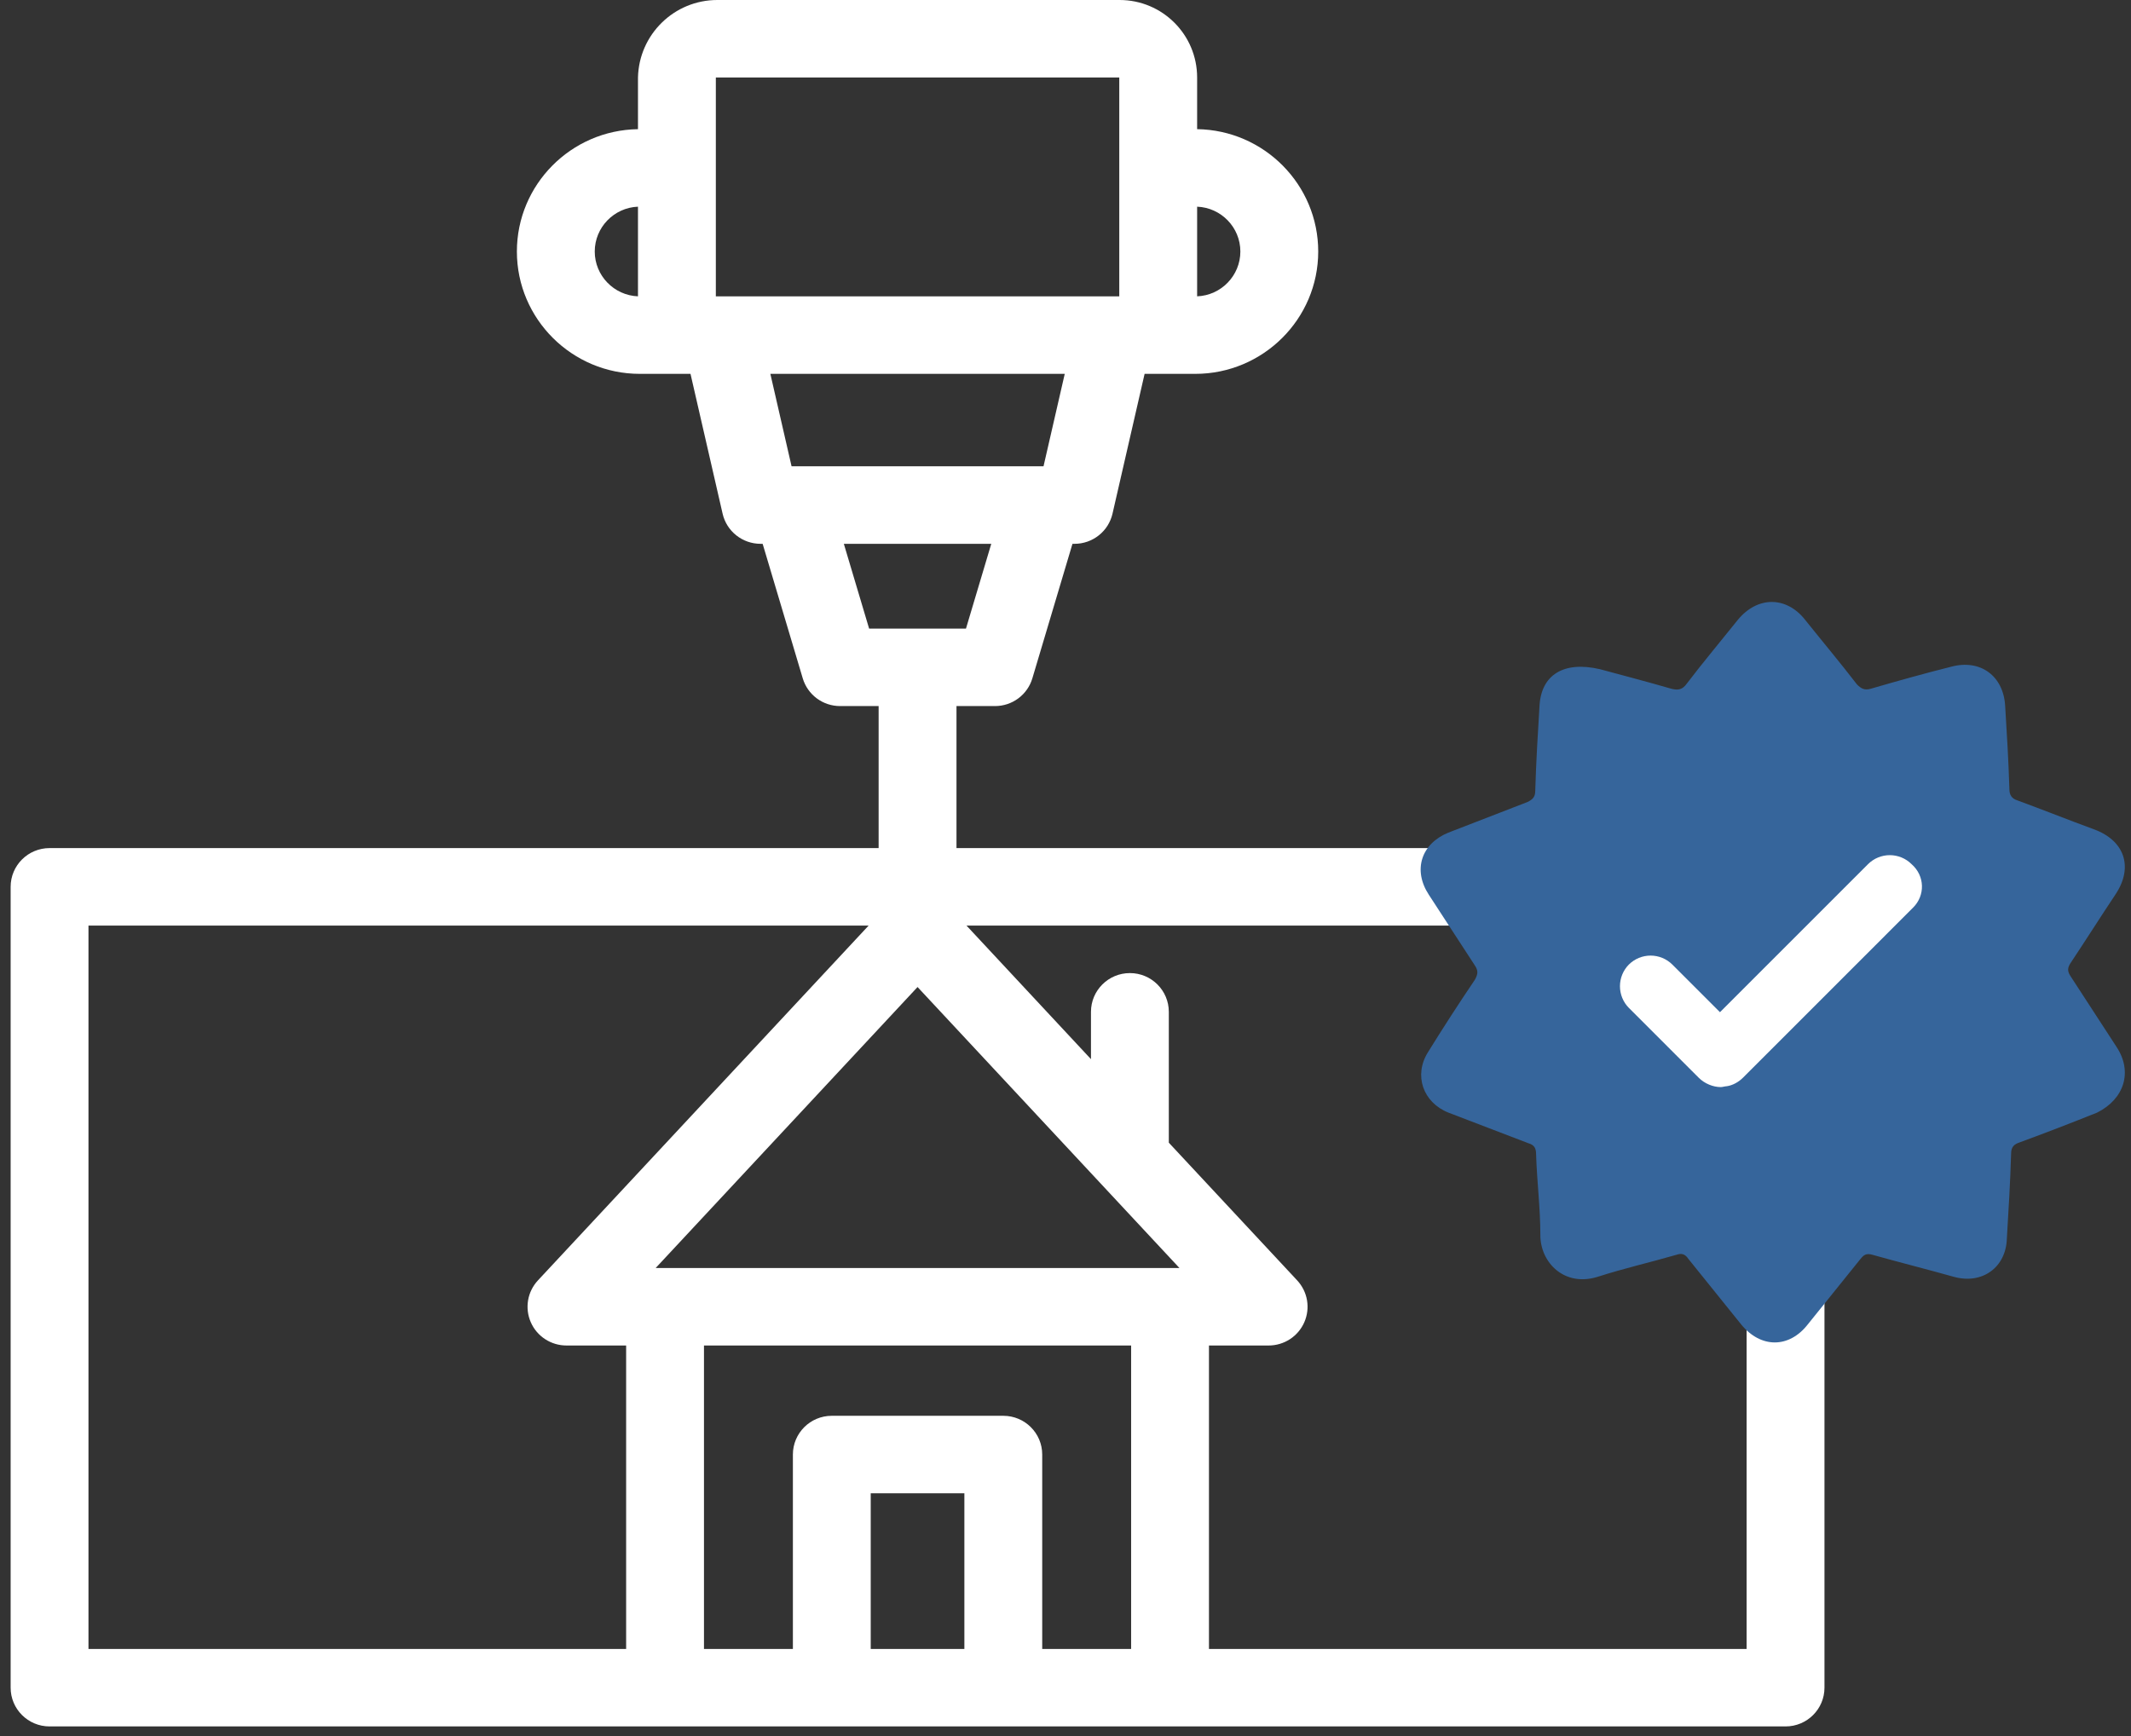 <?xml version="1.0" encoding="UTF-8"?> <svg xmlns="http://www.w3.org/2000/svg" width="108" height="88" viewBox="0 0 108 88" fill="none"><rect x="0" y="0" width="108" height="88" fill="#333333" stroke="none"/><path fill-rule="evenodd" clip-rule="evenodd" d="M32.333 3.929V6.548C28.941 6.596 26.196 9.359 26.196 12.749C26.196 16.169 28.991 18.951 32.425 18.951H34.995L36.622 26.039C36.721 26.473 36.966 26.86 37.315 27.137C37.665 27.415 38.098 27.566 38.545 27.566H38.651L40.684 34.386C40.805 34.792 41.055 35.148 41.395 35.401C41.736 35.654 42.15 35.791 42.575 35.791H44.529V42.99H2.512C1.422 42.99 0.539 43.869 0.539 44.954V85.549C0.539 86.634 1.422 87.513 2.512 87.513H90.492C91.582 87.513 92.465 86.634 92.465 85.549V44.954C92.465 43.869 91.582 42.99 90.492 42.99H48.475V35.791H50.429C50.854 35.791 51.268 35.654 51.608 35.401C51.949 35.148 52.199 34.792 52.32 34.386L54.353 27.566H54.459C54.906 27.566 55.339 27.415 55.688 27.137C56.038 26.86 56.282 26.473 56.382 26.039L58.009 18.951H60.579C64.014 18.951 66.808 16.169 66.808 12.749C66.808 9.359 64.063 6.596 60.671 6.547V3.929V3.929C60.671 1.759 58.912 0 56.742 0H36.355C34.17 0 32.384 1.744 32.333 3.929V3.929ZM30.142 12.749C30.142 13.972 31.117 14.973 32.333 15.021V10.477C31.117 10.525 30.142 11.526 30.142 12.749ZM4.484 83.585H31.733V68.204H28.709C28.325 68.204 27.949 68.092 27.628 67.883C27.307 67.674 27.054 67.376 26.901 67.025C26.747 66.675 26.7 66.287 26.764 65.911C26.828 65.534 27.002 65.184 27.263 64.903L44.022 46.918H4.484V83.585ZM44.129 83.585H48.875V75.695H44.129V83.585ZM52.82 83.585H57.326V68.204H35.678V83.585H40.184V73.731C40.184 72.646 41.067 71.767 42.156 71.767H50.847C51.937 71.767 52.82 72.646 52.82 73.731V83.585ZM88.519 83.585V46.918H48.982L55.291 53.689V51.29C55.291 50.206 56.174 49.326 57.264 49.326C58.353 49.326 59.236 50.206 59.236 51.29V57.923L65.741 64.903C66.002 65.184 66.176 65.534 66.24 65.91C66.304 66.287 66.257 66.675 66.103 67.025C65.95 67.375 65.697 67.674 65.376 67.883C65.055 68.092 64.679 68.204 64.295 68.204H61.271V83.585H88.519ZM33.23 64.275H59.774L46.502 50.033L33.23 64.275ZM44.047 31.863H48.956L50.238 27.566H42.766L44.047 31.863ZM40.117 23.637H52.886L53.962 18.951H39.042L40.117 23.637ZM36.279 15.022H56.725V3.929H36.279V15.022ZM60.671 15.021C61.887 14.973 62.862 13.972 62.862 12.749C62.862 11.526 61.887 10.525 60.671 10.477V15.021Z" fill="white"></path><circle cx="89.82" cy="49.106" r="13.945" fill="white"></circle><path d="M107.274 53.078C106.497 51.869 105.72 50.704 104.944 49.496C104.771 49.238 104.771 49.065 104.944 48.806C105.72 47.641 106.454 46.476 107.231 45.312C108.136 43.931 107.662 42.593 106.108 42.033C104.815 41.558 103.52 41.041 102.226 40.566C101.967 40.48 101.837 40.307 101.837 40.005C101.794 38.581 101.708 37.157 101.622 35.777C101.536 34.267 100.371 33.404 98.904 33.792C97.523 34.137 96.143 34.526 94.805 34.914C94.503 35 94.331 34.914 94.115 34.698C93.252 33.576 92.346 32.498 91.484 31.419C90.534 30.212 89.067 30.212 88.075 31.419C87.212 32.498 86.306 33.577 85.486 34.655C85.271 34.957 85.055 35 84.71 34.914C83.373 34.526 82.035 34.181 81.086 33.922C79.231 33.49 78.109 34.224 78.023 35.777C77.936 37.201 77.85 38.624 77.807 40.092C77.807 40.393 77.678 40.523 77.419 40.652L73.407 42.205C72.026 42.766 71.594 44.104 72.414 45.355C73.191 46.563 73.967 47.728 74.744 48.935C74.916 49.195 74.916 49.367 74.744 49.669C73.928 50.875 73.137 52.098 72.371 53.336C71.638 54.501 72.112 55.882 73.406 56.399C74.744 56.917 76.124 57.434 77.462 57.952C77.764 58.039 77.85 58.211 77.85 58.513C77.893 59.894 78.066 61.232 78.066 62.612C78.066 63.992 79.274 65.243 80.957 64.726C82.294 64.294 83.631 63.992 84.969 63.604C85.228 63.518 85.4 63.561 85.573 63.82C86.479 64.942 87.342 66.02 88.248 67.142C89.24 68.35 90.664 68.35 91.613 67.142C92.519 66.02 93.382 64.941 94.287 63.82C94.46 63.604 94.589 63.518 94.892 63.604C96.272 63.992 97.653 64.338 99.034 64.726C100.457 65.114 101.665 64.251 101.708 62.784C101.794 61.361 101.881 59.937 101.924 58.47C101.924 58.125 102.096 57.996 102.355 57.909C103.671 57.425 104.98 56.921 106.281 56.399C107.662 55.709 108.093 54.329 107.274 53.078ZM96.962 46.001L88.334 54.63C88.118 54.846 87.816 55.018 87.514 55.061C87.428 55.061 87.298 55.105 87.212 55.105C86.824 55.105 86.392 54.932 86.091 54.63L82.553 51.092C82.263 50.8 82.1 50.404 82.1 49.992C82.1 49.58 82.263 49.184 82.553 48.892C82.845 48.602 83.241 48.439 83.653 48.439C84.065 48.439 84.46 48.602 84.753 48.892L87.169 51.308L94.676 43.801C94.969 43.511 95.364 43.348 95.776 43.348C96.188 43.348 96.584 43.511 96.876 43.801C97.567 44.405 97.567 45.397 96.962 46.001Z" fill="#36659B"></path></svg> 